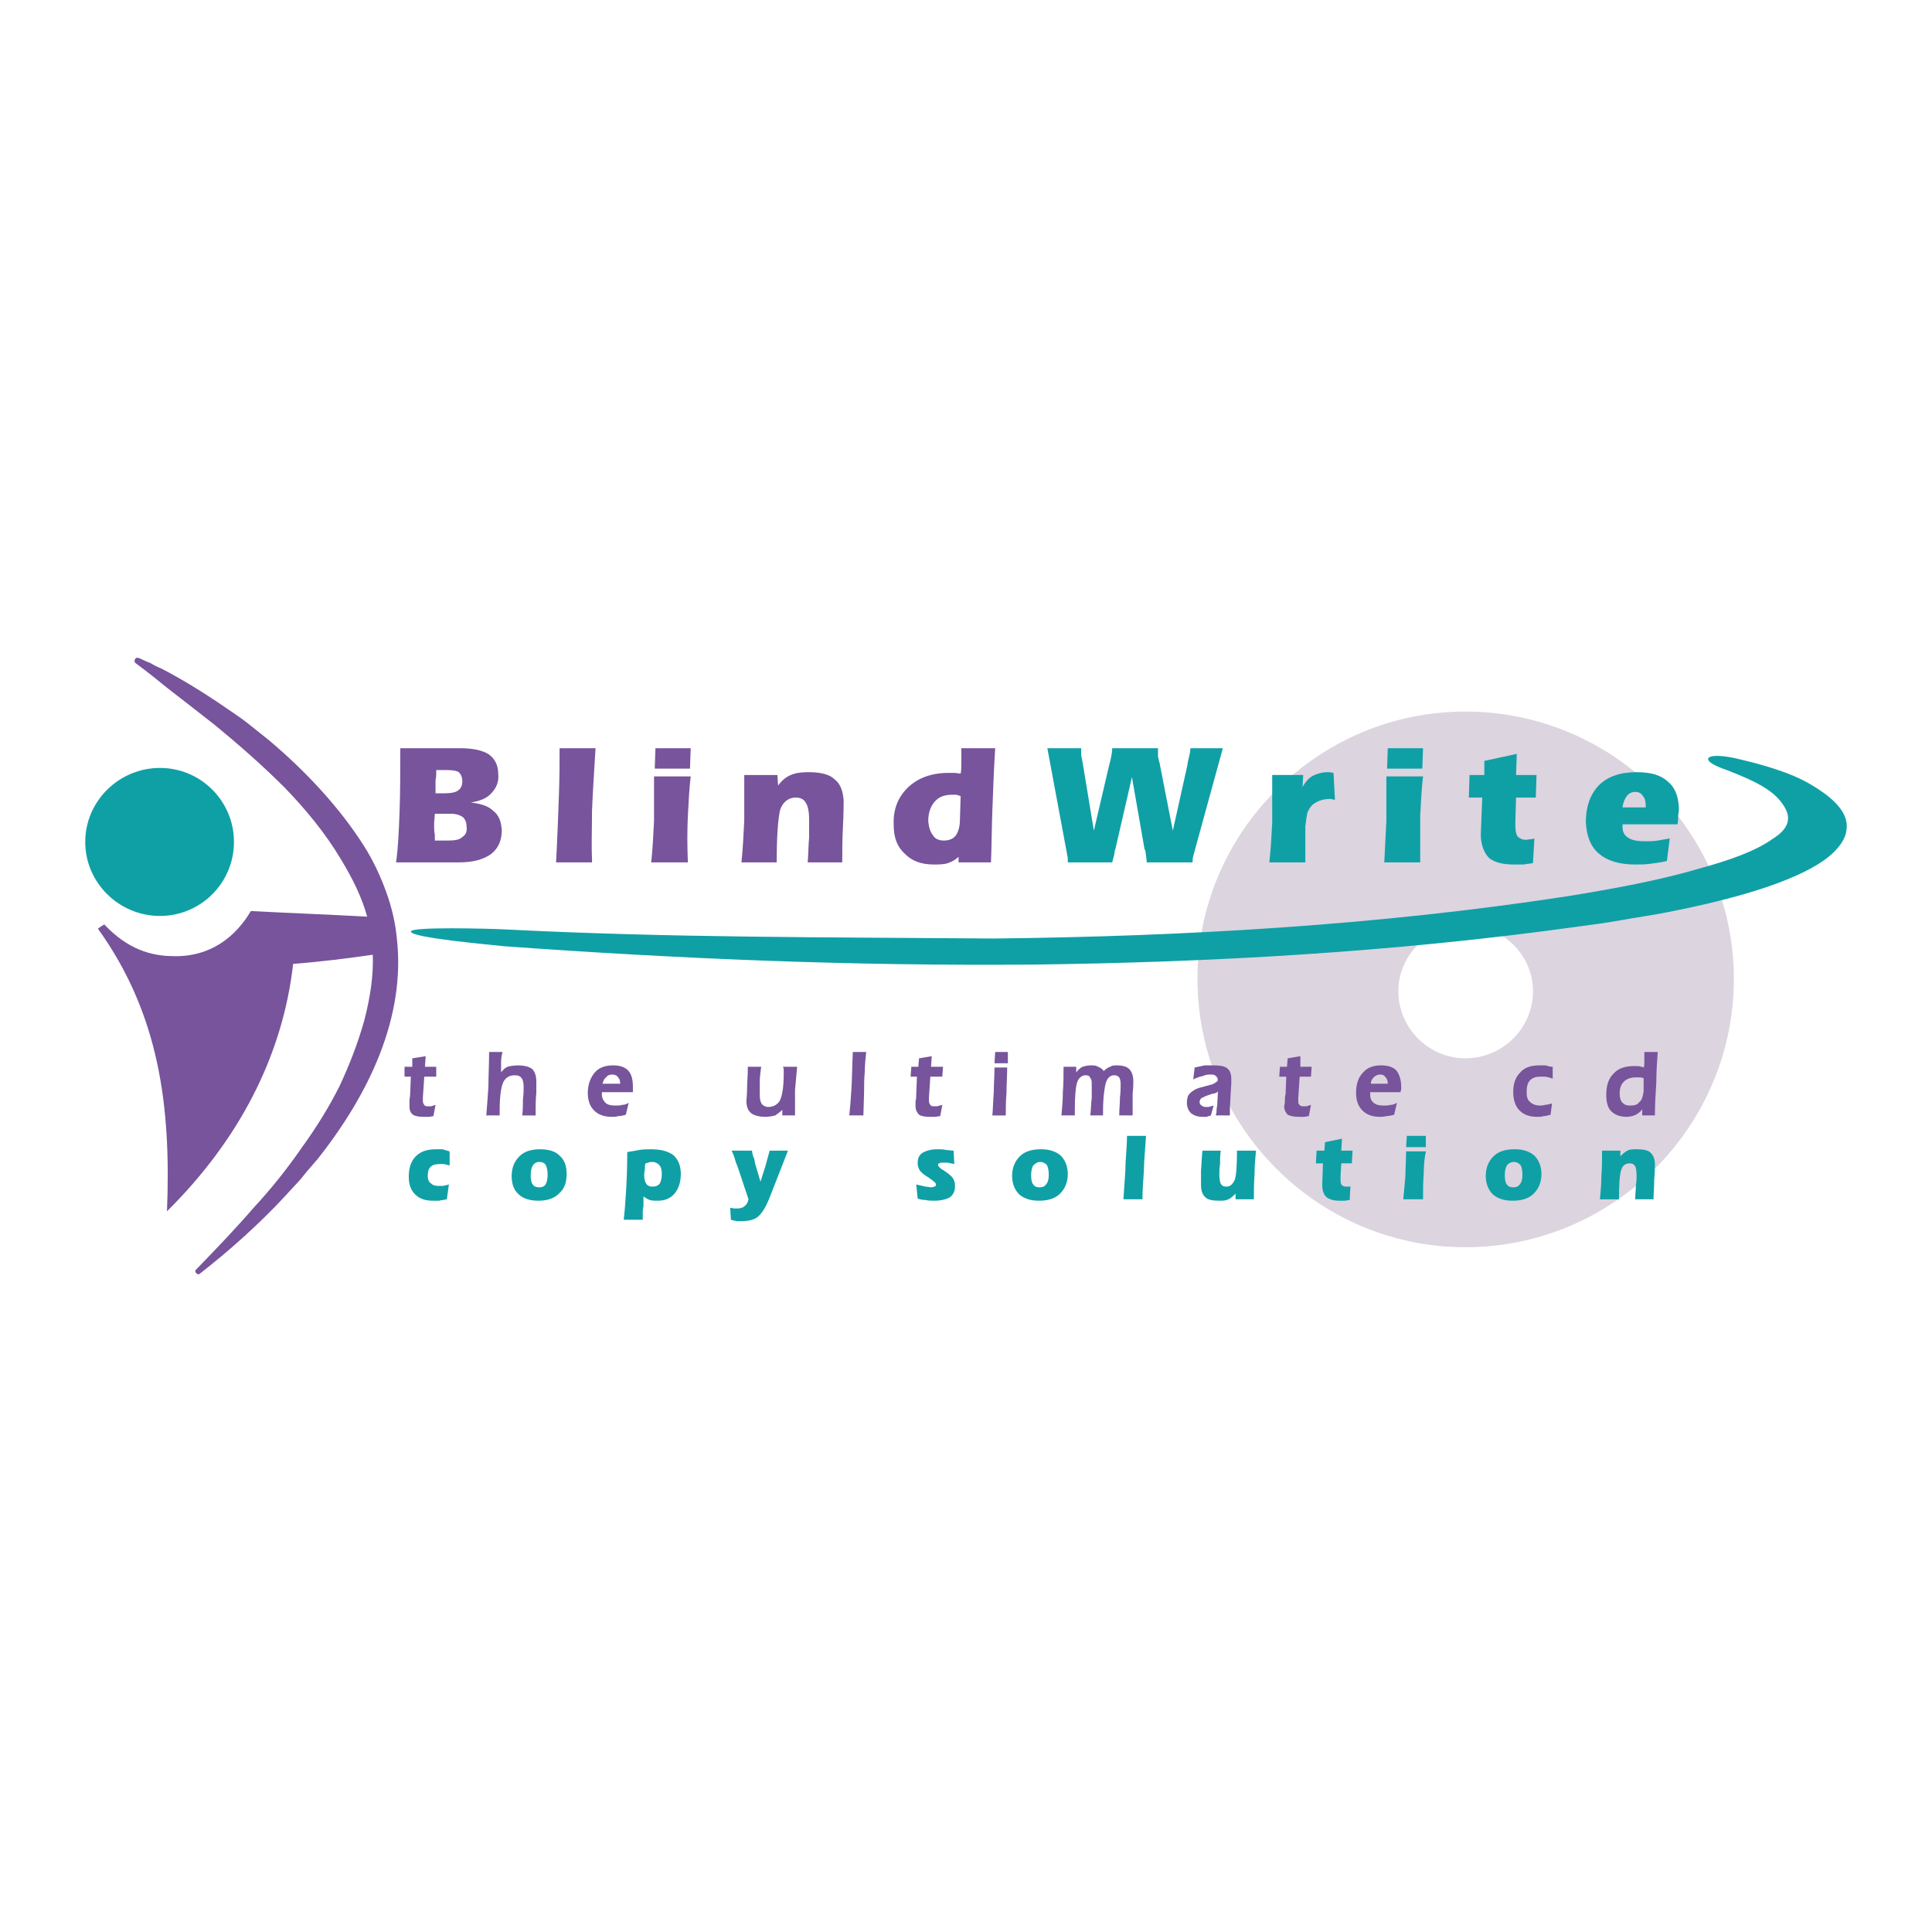 <?xml version="1.0" encoding="utf-8"?>
<!-- Generator: Adobe Illustrator 13.0.0, SVG Export Plug-In . SVG Version: 6.00 Build 14948)  -->
<!DOCTYPE svg PUBLIC "-//W3C//DTD SVG 1.0//EN" "http://www.w3.org/TR/2001/REC-SVG-20010904/DTD/svg10.dtd">
<svg version="1.0" id="Layer_1" xmlns="http://www.w3.org/2000/svg" xmlns:xlink="http://www.w3.org/1999/xlink" x="0px" y="0px"
	 width="192.756px" height="192.756px" viewBox="0 0 192.756 192.756" enable-background="new 0 0 192.756 192.756"
	 xml:space="preserve">
<g>
	<polygon fill-rule="evenodd" clip-rule="evenodd" fill="#FFFFFF" points="0,0 192.756,0 192.756,192.756 0,192.756 0,0 	"/>
	<path fill-rule="evenodd" clip-rule="evenodd" fill="#DCD4DF" d="M146.195,92.3c3.727,0,6.751,2.953,6.751,6.609
		c0,3.657-3.024,6.681-6.751,6.681c-3.657,0-6.681-3.023-6.681-6.681C139.515,95.253,142.538,92.3,146.195,92.3L146.195,92.3z
		 M146.195,70.992c-14.698,0-26.723,12.025-26.723,26.652c0,14.768,12.024,26.793,26.723,26.793
		c14.768,0,26.793-12.025,26.793-26.793C172.988,83.017,160.963,70.992,146.195,70.992L146.195,70.992z"/>
	<path fill-rule="evenodd" clip-rule="evenodd" fill="#77549C" d="M42.188,109.528c0,0.07,0,0.141,0,0.141c0,0.07,0,0.141,0,0.141
		c0,0.211,0.07,0.352,0.141,0.422c0.07,0.141,0.211,0.141,0.351,0.141c0.141,0,0.211,0,0.352,0c0.141-0.07,0.281-0.07,0.422-0.141
		l-0.211,1.125c-0.141,0-0.281,0.07-0.493,0.07c-0.14,0-0.351,0-0.492,0c-0.492,0-0.844-0.07-1.055-0.211
		c-0.281-0.211-0.351-0.492-0.351-0.844c0-0.07,0-0.211,0-0.492s0.07-0.492,0.07-0.703l0.07-1.759H40.36v-0.984h0.773v-0.844
		l1.336-0.211l-0.07,1.055h1.125v0.984h-1.195L42.188,109.528L42.188,109.528z M48.518,111.286c0.07-0.844,0.141-1.828,0.211-2.883
		c0-1.055,0.07-2.251,0.07-3.446h1.336c-0.07,0.281-0.141,0.633-0.141,0.984s0,0.703,0,1.056c0.141-0.211,0.352-0.423,0.633-0.563
		c0.281-0.07,0.633-0.141,1.055-0.141c0.632,0,1.125,0.141,1.406,0.352c0.281,0.282,0.422,0.704,0.422,1.266
		c0,0.141,0,0.493,0,1.126c-0.07,0.633-0.07,1.266-0.07,1.758v0.492h-1.336c0.07-0.562,0.07-1.125,0.07-1.617
		c0.07-0.492,0.07-0.914,0.07-1.195c0-0.423-0.07-0.773-0.211-0.914c-0.141-0.211-0.351-0.281-0.703-0.281
		c-0.562,0-0.914,0.281-1.125,0.702c-0.211,0.493-0.352,1.407-0.352,2.743v0.562H48.518L48.518,111.286z M60.121,108.122h1.758
		c0-0.282-0.071-0.492-0.211-0.634c-0.141-0.21-0.352-0.28-0.563-0.28c-0.281,0-0.492,0.07-0.633,0.28
		C60.261,107.63,60.191,107.84,60.121,108.122L60.121,108.122z M63.145,108.966H60.05v0.07c0,0.07,0,0.07,0,0.141
		c0,0.352,0.141,0.633,0.352,0.844s0.562,0.281,0.985,0.281c0.281,0,0.492,0,0.703-0.07c0.211,0,0.422-0.07,0.633-0.211
		l-0.282,1.195c-0.281,0.07-0.492,0.141-0.773,0.141c-0.211,0.07-0.422,0.07-0.633,0.07c-0.773,0-1.336-0.211-1.758-0.633
		c-0.422-0.422-0.633-0.984-0.633-1.758c0-0.844,0.281-1.548,0.703-2.039c0.421-0.493,1.055-0.704,1.828-0.704
		c0.633,0,1.125,0.141,1.477,0.493c0.352,0.352,0.492,0.914,0.492,1.617c0,0.07,0,0.141,0,0.281
		C63.145,108.755,63.145,108.825,63.145,108.966L63.145,108.966z M79.53,106.434c-0.07,0.704-0.141,1.477-0.211,2.321
		c0,0.773,0,1.617,0,2.531h-1.266v-0.562c-0.211,0.211-0.493,0.422-0.704,0.562c-0.282,0.07-0.633,0.141-0.984,0.141
		c-0.633,0-1.125-0.141-1.406-0.352c-0.352-0.281-0.493-0.703-0.493-1.266c0-0.141,0.07-0.492,0.07-1.195
		c0-0.634,0.07-1.266,0.07-1.758v-0.423h1.336c-0.07,0.493-0.141,1.055-0.141,1.547c0,0.493,0,0.915,0,1.267
		c0,0.422,0.07,0.703,0.211,0.914c0.141,0.141,0.352,0.281,0.633,0.281c0.562,0,0.984-0.281,1.195-0.703
		c0.211-0.492,0.352-1.336,0.352-2.602c0-0.211,0-0.352,0-0.422c0-0.142-0.07-0.212-0.07-0.282H79.53L79.53,106.434z
		 M86.421,104.957c-0.07,0.633-0.141,1.336-0.141,1.97c-0.07,0.703-0.07,1.336-0.07,2.039l-0.07,2.32h-1.406
		c0.07-0.633,0.141-1.477,0.211-2.602c0.071-1.125,0.071-2.321,0.141-3.728H86.421L86.421,104.957z M92.68,109.528
		c0,0.07,0,0.141,0,0.141c0,0.07,0,0.141,0,0.141c0,0.211,0.07,0.352,0.14,0.422c0.07,0.141,0.211,0.141,0.422,0.141
		c0.07,0,0.211,0,0.282,0c0.141-0.07,0.281-0.07,0.492-0.141l-0.211,1.125c-0.21,0-0.351,0.07-0.492,0.07c-0.211,0-0.352,0-0.562,0
		c-0.492,0-0.844-0.07-1.055-0.211c-0.211-0.211-0.352-0.492-0.352-0.844c0-0.07,0-0.211,0-0.492c0.07-0.281,0.07-0.492,0.07-0.703
		l0.07-1.759h-0.633l0.07-0.984h0.703l0.07-0.844l1.266-0.211l-0.07,1.055h1.196l-0.07,0.984H92.82L92.68,109.528L92.68,109.528z
		 M99.22,106.082l0.07-1.125h1.266v1.125H99.22L99.22,106.082z M100.485,106.504c0,0.914-0.07,1.759-0.07,2.603
		c-0.07,0.773-0.07,1.547-0.07,2.18h-1.336c0.07-0.773,0.07-1.547,0.141-2.32c0-0.844,0.07-1.617,0.07-2.462H100.485
		L100.485,106.504z M105.9,111.286c0.07-0.773,0.141-1.547,0.141-2.32c0.07-0.844,0.07-1.688,0.07-2.532h1.266v0.563
		c0.211-0.281,0.352-0.423,0.633-0.563c0.211-0.07,0.492-0.141,0.845-0.141c0.28,0,0.491,0,0.702,0.141
		c0.212,0.07,0.423,0.211,0.563,0.423c0.21-0.212,0.421-0.353,0.632-0.423c0.211-0.141,0.423-0.141,0.704-0.141
		c0.562,0,0.984,0.141,1.195,0.352c0.281,0.282,0.422,0.704,0.422,1.266c0,0.141,0,0.563-0.07,1.196c0,0.562,0,1.125,0,1.617v0.562
		h-1.336c0-0.633,0.07-1.195,0.07-1.758c0.07-0.562,0.07-1.055,0.07-1.406c0-0.282-0.07-0.492-0.141-0.634
		c-0.141-0.14-0.281-0.21-0.492-0.21c-0.423,0-0.703,0.281-0.845,0.772c-0.14,0.493-0.28,1.478-0.28,2.884v0.352h-1.266
		c0.07-0.633,0.07-1.195,0.14-1.758c0-0.562,0-0.984,0-1.195c0-0.423,0-0.633-0.14-0.773c-0.071-0.211-0.212-0.281-0.493-0.281
		c-0.352,0-0.703,0.281-0.844,0.772c-0.141,0.493-0.211,1.407-0.211,2.743v0.492H105.9L105.9,111.286z M121.301,111.286
		c0-0.07,0.07-0.211,0.07-0.352s0-0.352,0.07-0.633l0.07-1.406c-0.07,0.07-0.141,0.141-0.211,0.141
		c-0.07,0.07-0.211,0.07-0.281,0.07l-0.633,0.211c-0.281,0.141-0.492,0.211-0.562,0.281s-0.141,0.211-0.141,0.352
		s0.07,0.281,0.211,0.352c0.07,0.07,0.211,0.141,0.422,0.141c0.07,0,0.211,0,0.281,0c0.141-0.07,0.281-0.07,0.492-0.141
		l-0.281,0.984c-0.141,0.07-0.281,0.07-0.422,0.141c-0.211,0-0.281,0-0.422,0c-0.492,0-0.844-0.141-1.125-0.352
		c-0.281-0.281-0.422-0.633-0.422-1.055c0-0.352,0.07-0.703,0.281-0.914s0.492-0.422,0.914-0.562l1.055-0.281
		c0.352-0.07,0.562-0.212,0.633-0.282c0.141-0.07,0.211-0.141,0.211-0.28c0-0.141-0.07-0.282-0.211-0.352
		c-0.141-0.141-0.281-0.141-0.492-0.141c-0.281,0-0.492,0-0.773,0.141c-0.281,0.069-0.633,0.14-0.984,0.352l0.141-1.196
		c0.352-0.07,0.703-0.141,0.984-0.211c0.281,0,0.562,0,0.844,0c0.703,0,1.125,0.07,1.406,0.281c0.281,0.212,0.422,0.563,0.422,1.056
		c0,0.07,0,0.21,0,0.21c0,0.07,0,0.141,0,0.211l-0.141,2.462c0,0,0,0.07,0,0.211c0,0.07,0,0.281,0,0.562H121.301L121.301,111.286z
		 M129.528,109.528c0,0.07,0,0.141,0,0.141c0,0.07,0,0.141,0,0.141c0,0.211,0,0.352,0.141,0.422c0.07,0.141,0.211,0.141,0.352,0.141
		s0.211,0,0.353,0c0.141-0.07,0.281-0.07,0.422-0.141l-0.211,1.125c-0.141,0-0.353,0.07-0.493,0.07s-0.352,0-0.492,0
		c-0.492,0-0.844-0.07-1.125-0.211c-0.211-0.211-0.352-0.492-0.352-0.844c0-0.07,0.07-0.211,0.07-0.492s0-0.492,0.07-0.703
		l0.07-1.759h-0.703l0.07-0.984h0.703l0.07-0.844l1.266-0.211v1.055h1.125l-0.069,0.984h-1.126L129.528,109.528L129.528,109.528z
		 M136.771,108.122h1.688c0-0.282-0.07-0.492-0.211-0.634c-0.14-0.21-0.28-0.28-0.562-0.28c-0.212,0-0.423,0.07-0.634,0.28
		C136.912,107.63,136.771,107.84,136.771,108.122L136.771,108.122z M139.726,108.966h-3.024v0.07c0,0.07,0,0.07,0,0.141
		c0,0.352,0.07,0.633,0.352,0.844c0.211,0.211,0.562,0.281,0.985,0.281c0.21,0,0.491,0,0.703-0.07c0.211,0,0.422-0.07,0.633-0.211
		l-0.281,1.195c-0.281,0.07-0.563,0.141-0.774,0.141c-0.28,0.07-0.491,0.07-0.632,0.07c-0.774,0-1.336-0.211-1.759-0.633
		c-0.422-0.422-0.633-0.984-0.633-1.758c0-0.844,0.211-1.548,0.703-2.039c0.422-0.493,1.055-0.704,1.759-0.704
		c0.702,0,1.195,0.141,1.547,0.493c0.281,0.352,0.492,0.914,0.492,1.617c0,0.07,0,0.141,0,0.281
		C139.796,108.755,139.726,108.825,139.726,108.966L139.726,108.966z M154.915,107.63c-0.281-0.142-0.492-0.142-0.703-0.212
		c-0.141,0-0.352,0-0.492,0c-0.422,0-0.773,0.07-1.055,0.353c-0.281,0.28-0.352,0.703-0.352,1.195c0,0.422,0.07,0.773,0.352,0.984
		c0.211,0.211,0.562,0.352,0.984,0.352c0.141,0,0.281,0,0.492-0.07c0.211,0,0.422-0.07,0.703-0.141l-0.141,1.125
		c-0.281,0.07-0.492,0.141-0.703,0.141c-0.211,0.07-0.422,0.07-0.633,0.07c-0.773,0-1.337-0.211-1.758-0.633
		c-0.422-0.422-0.633-1.055-0.633-1.828c0-0.844,0.211-1.478,0.702-1.969c0.422-0.493,1.056-0.704,1.899-0.704
		c0.211,0,0.422,0,0.633,0c0.211,0.07,0.422,0.141,0.703,0.141V107.63L154.915,107.63z M163.986,107.56
		c-0.07,0-0.211-0.071-0.352-0.071s-0.281,0-0.422,0c-0.492,0-0.914,0.142-1.195,0.422c-0.281,0.282-0.422,0.634-0.422,1.196
		c0,0.352,0.07,0.703,0.281,0.914s0.422,0.281,0.773,0.281c0.422,0,0.703-0.07,0.914-0.352c0.281-0.211,0.352-0.633,0.422-1.055
		V107.56L163.986,107.56z M163.986,106.504c0.07-0.141,0.07-0.352,0.07-0.492c0-0.211,0-0.352,0-0.492c0-0.211,0-0.281,0-0.352
		s0-0.141,0-0.211h1.336c-0.07,0.915-0.141,1.97-0.141,3.023c-0.069,1.056-0.14,2.181-0.14,3.306h-1.267v-0.633
		c-0.141,0.281-0.422,0.422-0.633,0.562c-0.281,0.141-0.633,0.211-0.914,0.211c-0.703,0-1.195-0.211-1.547-0.562
		s-0.492-0.914-0.492-1.617c0-0.914,0.211-1.617,0.703-2.109c0.492-0.563,1.195-0.774,2.039-0.774c0.141,0,0.352,0,0.492,0
		C163.705,106.434,163.846,106.434,163.986,106.504L163.986,106.504z"/>
	<path fill-rule="evenodd" clip-rule="evenodd" fill="#0FA0A6" d="M44.579,119.654c-0.281,0.07-0.492,0.07-0.773,0.141
		c-0.211,0-0.422,0-0.633,0c-0.773,0-1.336-0.211-1.758-0.633c-0.422-0.422-0.633-0.984-0.633-1.758
		c0-0.844,0.211-1.547,0.703-2.039c0.492-0.493,1.125-0.703,2.039-0.703c0.141,0,0.352,0,0.633,0c0.211,0.07,0.422,0.141,0.703,0.21
		v1.407c-0.281-0.07-0.492-0.141-0.633-0.141c-0.141,0-0.281,0-0.352,0c-0.422,0-0.703,0.07-0.914,0.281
		c-0.211,0.211-0.282,0.492-0.282,0.914c0,0.281,0.07,0.562,0.282,0.703c0.211,0.211,0.422,0.281,0.773,0.281
		c0.211,0,0.352,0,0.492,0c0.211-0.07,0.352-0.07,0.562-0.141L44.579,119.654L44.579,119.654z M53.792,115.928
		c-0.281,0-0.492,0.141-0.633,0.352s-0.211,0.562-0.211,0.984s0.07,0.773,0.211,0.914c0.141,0.211,0.352,0.281,0.633,0.281
		s0.493-0.07,0.633-0.281s0.211-0.562,0.211-0.984s-0.07-0.773-0.211-0.984C54.354,116.068,54.144,115.928,53.792,115.928
		L53.792,115.928z M51.049,117.334c0-0.844,0.281-1.477,0.773-1.969c0.492-0.493,1.196-0.703,2.04-0.703
		c0.914,0,1.547,0.21,1.969,0.633c0.492,0.422,0.703,1.055,0.703,1.828c0,0.844-0.211,1.477-0.773,1.969
		c-0.493,0.492-1.195,0.703-2.04,0.703c-0.844,0-1.547-0.211-1.969-0.633C51.26,118.74,51.049,118.107,51.049,117.334
		L51.049,117.334z M64.411,116.068c-0.071,0.141-0.071,0.281-0.071,0.492s-0.07,0.422-0.07,0.633c0,0.422,0.07,0.703,0.211,0.914
		c0.141,0.211,0.352,0.281,0.632,0.281c0.281,0,0.492-0.07,0.704-0.281c0.141-0.281,0.211-0.562,0.211-0.984
		s-0.07-0.703-0.281-0.914c-0.141-0.141-0.352-0.281-0.704-0.281c-0.141,0-0.21,0-0.351,0.07
		C64.622,115.998,64.481,116.068,64.411,116.068L64.411,116.068z M62.23,121.694c0.07-0.563,0.141-1.407,0.211-2.532
		c0.07-1.055,0.141-2.461,0.141-4.22c0.422-0.07,0.844-0.14,1.196-0.21c0.422-0.07,0.844-0.07,1.195-0.07
		c0.985,0,1.688,0.21,2.18,0.562c0.492,0.423,0.773,1.056,0.773,1.899c0,0.773-0.211,1.477-0.633,1.969
		c-0.422,0.492-0.984,0.703-1.688,0.703c-0.281,0-0.562,0-0.773-0.07c-0.211-0.07-0.422-0.211-0.633-0.352v0.984
		c-0.07,0.211-0.07,0.422-0.07,0.633s0,0.493,0,0.704H62.23L62.23,121.694z M74.678,119.654l-1.055-3.164
		c-0.07-0.211-0.211-0.492-0.281-0.773s-0.211-0.634-0.352-0.914h2.04c0,0.21,0.07,0.421,0.14,0.633
		c0.07,0.141,0.141,0.352,0.141,0.562l0.562,1.898l0.493-1.547c0.07-0.281,0.141-0.492,0.211-0.773s0.141-0.493,0.211-0.773h1.828
		l-1.898,4.852c-0.352,0.845-0.703,1.406-1.125,1.759c-0.352,0.281-0.914,0.422-1.617,0.422c-0.211,0-0.352,0-0.492,0
		c-0.211-0.07-0.352-0.07-0.562-0.141l-0.071-1.195c0.141,0,0.282,0.069,0.422,0.069c0.07,0,0.211,0,0.281,0
		c0.281,0,0.562-0.069,0.703-0.211C74.466,120.217,74.607,120.007,74.678,119.654L74.678,119.654z M91.414,118.178
		c0.352,0.07,0.633,0.141,0.914,0.211c0.211,0,0.422,0.07,0.562,0.07s0.281-0.07,0.352-0.07c0.141-0.07,0.141-0.141,0.141-0.211
		c0-0.141-0.141-0.281-0.563-0.562c0,0-0.07,0-0.07-0.07c-0.492-0.281-0.844-0.562-0.984-0.773s-0.211-0.492-0.211-0.703
		c0-0.492,0.141-0.845,0.492-1.056c0.352-0.21,0.844-0.351,1.477-0.351c0.352,0,0.633,0,0.844,0.07c0.281,0,0.562,0.07,0.773,0.07
		l0.07,1.336c-0.211-0.07-0.422-0.07-0.633-0.141c-0.211,0-0.352,0-0.562,0c-0.141,0-0.211,0-0.282,0.07
		c-0.14,0-0.14,0.07-0.14,0.141c0,0.141,0.14,0.281,0.422,0.492c0.07,0,0.141,0.07,0.141,0.07c0.422,0.281,0.773,0.562,0.914,0.773
		s0.211,0.492,0.211,0.773c0,0.492-0.141,0.844-0.492,1.125c-0.352,0.211-0.914,0.352-1.547,0.352c-0.281,0-0.632,0-0.914-0.07
		c-0.281,0-0.562-0.07-0.773-0.141L91.414,118.178L91.414,118.178z M103.791,115.928c-0.282,0-0.493,0.141-0.704,0.352
		c-0.14,0.211-0.21,0.562-0.21,0.984s0.07,0.773,0.21,0.914c0.141,0.211,0.352,0.281,0.634,0.281c0.281,0,0.492-0.07,0.633-0.281
		c0.211-0.211,0.281-0.562,0.281-0.984s-0.07-0.773-0.211-0.984C104.283,116.068,104.072,115.928,103.791,115.928L103.791,115.928z
		 M100.978,117.334c0-0.844,0.281-1.477,0.773-1.969c0.493-0.493,1.196-0.703,2.11-0.703c0.844,0,1.477,0.21,1.969,0.633
		c0.422,0.422,0.703,1.055,0.703,1.828c0,0.844-0.281,1.477-0.773,1.969s-1.195,0.703-2.109,0.703c-0.844,0-1.478-0.211-1.97-0.633
		C101.259,118.74,100.978,118.107,100.978,117.334L100.978,117.334z M114.339,113.325c-0.07,1.267-0.211,2.462-0.211,3.446
		c-0.07,1.055-0.141,1.969-0.141,2.742v0.141h-1.899c0.071-1.406,0.212-2.672,0.212-3.727c0.07-0.985,0.141-1.898,0.141-2.603
		H114.339L114.339,113.325z M125.31,114.803c-0.07,0.703-0.141,1.547-0.141,2.32c-0.07,0.844-0.07,1.688-0.07,2.531h-1.828v-0.562
		c-0.212,0.211-0.423,0.422-0.704,0.562s-0.562,0.141-0.914,0.141c-0.633,0-1.125-0.07-1.406-0.352s-0.422-0.633-0.422-1.195
		c0-0.211,0-0.703,0-1.477c0.07-0.773,0.07-1.406,0.141-1.969h1.828c-0.07,0.492-0.07,0.914-0.07,1.336
		c-0.07,0.422-0.07,0.773-0.07,1.055c0,0.422,0.07,0.773,0.141,0.914c0.141,0.211,0.281,0.281,0.562,0.281
		c0.352,0,0.633-0.211,0.844-0.703c0.142-0.422,0.212-1.406,0.212-2.883H125.31L125.31,114.803z M133.748,117.334v0.07
		c0,0.07,0,0.141,0,0.211c0,0.281,0,0.492,0.141,0.633c0.07,0.07,0.211,0.141,0.422,0.141c0.07,0,0.141,0,0.281,0
		c0.07,0,0.141,0,0.141-0.07l-0.07,1.406c-0.211,0-0.352,0.07-0.492,0.07c-0.211,0-0.352,0-0.562,0
		c-0.562,0-0.984-0.141-1.266-0.352c-0.281-0.281-0.422-0.633-0.422-1.195v-0.141l0.07-2.039h-0.703l0.069-1.266h0.774l0.07-0.845
		l1.688-0.352l-0.07,1.196h1.125l-0.07,1.266h-1.055L133.748,117.334L133.748,117.334z M140.288,114.451l0.07-1.126h1.898v1.126
		H140.288L140.288,114.451z M142.257,114.872c-0.141,0.704-0.211,1.407-0.211,2.181c-0.07,0.844-0.07,1.688-0.07,2.602h-1.969
		c0.07-0.703,0.141-1.477,0.211-2.32c0-0.773,0.07-1.617,0.07-2.462H142.257L142.257,114.872z M151.048,115.928
		c-0.282,0-0.563,0.141-0.704,0.352s-0.211,0.562-0.211,0.984s0.07,0.773,0.211,0.914c0.141,0.211,0.352,0.281,0.634,0.281
		c0.281,0,0.492-0.07,0.633-0.281c0.21-0.211,0.28-0.562,0.28-0.984s-0.07-0.773-0.211-0.984
		C151.54,116.068,151.329,115.928,151.048,115.928L151.048,115.928z M148.234,117.334c0-0.844,0.281-1.477,0.773-1.969
		c0.492-0.493,1.195-0.703,2.11-0.703c0.843,0,1.477,0.21,1.969,0.633c0.422,0.422,0.703,1.055,0.703,1.828
		c0,0.844-0.281,1.477-0.773,1.969s-1.196,0.703-2.109,0.703c-0.845,0-1.478-0.211-1.97-0.633
		C148.516,118.74,148.234,118.107,148.234,117.334L148.234,117.334z M159.627,119.654c0.07-0.773,0.141-1.547,0.141-2.32
		c0.07-0.844,0.07-1.688,0.07-2.531h1.828v0.562c0.211-0.212,0.422-0.423,0.703-0.562c0.211-0.141,0.562-0.141,0.914-0.141
		c0.633,0,1.126,0.07,1.406,0.351c0.281,0.282,0.423,0.634,0.423,1.196c0,0.211,0,0.703-0.07,1.477c0,0.773-0.071,1.406-0.071,1.969
		h-1.828c0-0.492,0.07-0.914,0.07-1.406c0.07-0.422,0.07-0.703,0.07-0.984c0-0.422-0.07-0.773-0.141-0.914
		c-0.141-0.211-0.281-0.281-0.562-0.281c-0.422,0-0.703,0.211-0.844,0.703c-0.141,0.422-0.211,1.406-0.211,2.883H159.627
		L159.627,119.654z"/>
	<path fill-rule="evenodd" clip-rule="evenodd" fill="#0FA0A6" d="M15.958,91.385c4.079,0,7.384-3.305,7.384-7.384
		c0-4.079-3.305-7.384-7.384-7.384c-4.079,0-7.454,3.305-7.454,7.384C8.504,88.08,11.879,91.385,15.958,91.385L15.958,91.385z"/>
	<path fill-rule="evenodd" clip-rule="evenodd" fill="#0FA0A6" d="M50.275,92.721c16.455,0.844,31.856,0.773,48.874,0.915
		c19.269-0.211,38.466-1.336,57.242-4.22c4.782-0.773,9.282-1.617,13.08-2.742c3.094-0.844,5.696-1.758,7.454-3.024
		c1.547-0.985,1.829-2.04,1.055-3.235c-0.914-1.477-2.602-2.391-5.695-3.586c-2.954-0.985-2.181-1.828,0.773-1.196
		c2.742,0.633,5.555,1.407,7.665,2.672c1.406,0.844,3.727,2.391,3.516,4.36c-0.07,1.055-0.773,1.899-1.547,2.603
		c-2.742,2.391-8.86,4.29-16.455,5.766c-1.407,0.281-2.954,0.492-4.501,0.773s-3.164,0.493-4.782,0.704
		c-17.791,2.461-35.935,3.516-54.147,3.727c-17.792,0.141-34.88-0.562-52.461-1.828c-1.195-0.141-9.423-0.844-9.353-1.477
		C40.993,92.44,48.729,92.651,50.275,92.721L50.275,92.721z"/>
	<path fill-rule="evenodd" clip-rule="evenodd" fill="#77549C" d="M95.634,85.478c-0.281,0.281-0.633,0.492-1.055,0.633
		c-0.422,0.141-0.914,0.141-1.407,0.141c-1.266,0-2.18-0.352-2.883-1.055c-0.773-0.703-1.125-1.617-1.125-2.883
		c-0.07-1.547,0.422-2.813,1.477-3.798c0.985-0.914,2.321-1.406,4.009-1.406c0.141,0,0.352,0,0.562,0c0.211,0,0.422,0.07,0.633,0.07
		c0.07-0.352,0.07-0.703,0.07-1.125c0-0.422,0-0.844,0-1.407h3.375c-0.141,2.25-0.211,4.29-0.281,6.188
		c-0.07,1.828-0.07,3.586-0.141,5.204h-3.234V85.478L95.634,85.478z M45.845,74.648c1.336,0,2.32,0.211,2.953,0.633
		c0.563,0.422,0.915,1.055,0.915,1.969c0.07,0.773-0.211,1.406-0.703,1.899c-0.422,0.492-1.125,0.773-2.04,0.914
		c1.055,0.141,1.758,0.352,2.25,0.844c0.562,0.422,0.773,1.055,0.844,1.898c0,1.055-0.352,1.829-1.055,2.391
		c-0.773,0.562-1.829,0.844-3.235,0.844h-6.259c0.211-1.477,0.281-3.165,0.352-5.133c0.07-1.898,0.07-4.008,0.07-6.259H45.845
		L45.845,74.648z M43.384,83.861h1.336c0.633,0,1.125-0.07,1.407-0.352c0.352-0.211,0.492-0.563,0.422-1.055
		c0-0.422-0.141-0.704-0.352-0.915c-0.281-0.211-0.703-0.352-1.196-0.352h-1.617l-0.07,0.915c0,0.141,0,0.281,0,0.421
		c0,0.141,0,0.422,0.07,0.774V83.861L43.384,83.861z M43.454,79.149h0.773c0.703,0,1.196-0.07,1.477-0.282
		c0.281-0.211,0.422-0.492,0.422-0.914s-0.141-0.703-0.352-0.914c-0.211-0.141-0.633-0.211-1.196-0.211h-1.055
		c0,0.07,0,0.211,0,0.422c0,0.281-0.07,0.493-0.07,0.633V79.149L43.454,79.149z M59.417,74.648
		c-0.141,2.321-0.282,4.431-0.352,6.259c0,1.828-0.07,3.445,0,4.782v0.352h-3.586c0.141-2.602,0.211-4.782,0.281-6.61
		s0.07-3.446,0.07-4.782H59.417L59.417,74.648z M68.911,77.461c-0.141,1.195-0.211,2.531-0.282,3.938
		c-0.07,1.406-0.07,2.953,0,4.641h-3.657c0.141-1.336,0.211-2.672,0.281-4.148c0-1.407,0-2.883,0-4.431H68.911L68.911,77.461z
		 M65.324,76.688l0.07-2.04h3.517l-0.07,2.04H65.324L65.324,76.688z M73.974,86.041c0.141-1.336,0.211-2.742,0.281-4.219
		c0-1.477,0-2.954,0-4.501h3.305l0.07,1.055c0.352-0.492,0.773-0.844,1.266-1.055c0.493-0.21,1.055-0.281,1.759-0.281
		c1.195,0,2.109,0.211,2.602,0.704c0.562,0.421,0.844,1.125,0.914,2.109c0,0.352,0,1.266-0.07,2.603
		c-0.07,1.406-0.07,2.531-0.07,3.586h-3.446c0.071-0.914,0.071-1.758,0.141-2.461c0-0.774,0-1.406,0-1.829
		c0-0.844-0.141-1.406-0.352-1.688c-0.141-0.281-0.492-0.492-0.984-0.492c-0.704,0-1.266,0.422-1.547,1.196
		c-0.211,0.844-0.352,2.602-0.352,5.274H73.974L73.974,86.041z M95.844,79.431c-0.141-0.07-0.281-0.07-0.421-0.141
		c-0.141,0-0.282,0-0.422,0c-0.773,0-1.336,0.211-1.758,0.703c-0.422,0.493-0.632,1.125-0.632,1.97
		c0.07,0.632,0.21,1.054,0.492,1.406c0.211,0.352,0.633,0.492,1.055,0.492c0.492,0,0.914-0.141,1.196-0.492
		c0.281-0.422,0.421-0.914,0.421-1.688L95.844,79.431L95.844,79.431z"/>
	<path fill-rule="evenodd" clip-rule="evenodd" fill="#0FA0A6" d="M166.308,85.9c-0.563,0.141-1.125,0.211-1.688,0.281
		c-0.492,0.071-0.984,0.071-1.477,0.071c-1.547,0-2.742-0.352-3.586-1.055c-0.845-0.703-1.266-1.758-1.336-3.164
		c0-1.547,0.422-2.743,1.266-3.657c0.914-0.914,2.18-1.336,3.797-1.336c1.406,0,2.391,0.281,3.095,0.914
		c0.703,0.562,1.055,1.407,1.125,2.602c0,0.211,0,0.492-0.07,0.773c0,0.281,0,0.563-0.07,0.915h-5.485c0,0.07,0,0.07,0,0.141
		c0,0,0,0.07,0,0.14c0,0.492,0.211,0.844,0.562,1.055c0.422,0.281,0.984,0.352,1.758,0.352c0.352,0,0.773,0,1.195-0.07
		c0.352-0.07,0.774-0.141,1.196-0.211L166.308,85.9L166.308,85.9z M119.262,84.634c-0.07,0.281-0.141,0.562-0.211,0.773
		c-0.07,0.281-0.07,0.422-0.07,0.633h-4.571c0-0.211-0.07-0.633-0.141-1.195c0,0,0-0.07-0.07-0.07l-1.266-7.243l-1.617,7.032
		c-0.07,0.211-0.141,0.492-0.141,0.704c-0.07,0.21-0.142,0.492-0.212,0.773h-4.43c0-0.141,0-0.281,0-0.492
		c-0.07-0.141-0.07-0.422-0.141-0.703l-1.898-10.197h3.375c0,0.211,0,0.422,0,0.703c0.07,0.211,0.07,0.492,0.141,0.704l1.125,6.821
		l1.477-6.329c0.07-0.281,0.141-0.562,0.211-0.844c0.07-0.352,0.141-0.703,0.141-1.055h4.571c0,0.352,0,0.562,0,0.844
		c0.071,0.211,0.071,0.422,0.142,0.563l1.336,6.821l1.406-6.329c0-0.07,0.07-0.211,0.07-0.422c0.141-0.633,0.281-1.125,0.281-1.477
		h3.234L119.262,84.634L119.262,84.634z M133.186,79.782c-0.07,0-0.141,0-0.211,0c-0.07-0.07-0.141-0.07-0.281-0.07
		c-0.562,0-1.056,0.141-1.406,0.352c-0.423,0.211-0.633,0.563-0.844,0.985c-0.07,0.352-0.141,0.773-0.212,1.407
		c0,0.562,0,1.757,0,3.586h-3.586c0.141-1.336,0.211-2.602,0.281-3.938c0-1.336,0-2.602,0-3.938V77.32h3.094l-0.07,1.196
		c0.281-0.492,0.634-0.914,1.056-1.125c0.421-0.21,0.914-0.351,1.477-0.351c0.07,0,0.281,0,0.492,0.07c0,0,0,0,0.07,0
		L133.186,79.782L133.186,79.782z M138.389,76.688l0.07-2.04h3.517l-0.07,2.04H138.389L138.389,76.688z M141.976,77.461
		c-0.141,1.195-0.211,2.531-0.281,3.938c0,1.406,0,2.953,0,4.641h-3.586c0.069-1.336,0.14-2.672,0.21-4.148c0-1.407,0-2.883,0-4.431
		H141.976L141.976,77.461z M151.188,81.892c0,0,0,0.07,0,0.141s0,0.211,0,0.281c0,0.562,0.07,0.914,0.211,1.125
		c0.211,0.211,0.491,0.352,0.844,0.352c0.141,0,0.281-0.07,0.562-0.07c0.141,0,0.211-0.07,0.281-0.07l-0.141,2.461
		c-0.352,0.07-0.633,0.07-0.915,0.141c-0.352,0-0.632,0-0.983,0c-1.126,0-1.899-0.211-2.462-0.633
		c-0.492-0.492-0.773-1.195-0.844-2.109v-0.282l0.141-3.657h-1.336l0.07-2.25h1.477v-1.406l3.235-0.703l-0.07,2.109h2.039
		l-0.07,2.25h-1.969L151.188,81.892L151.188,81.892z M161.877,80.556h2.32v-0.07c0-0.493-0.07-0.844-0.281-1.055
		c-0.141-0.281-0.422-0.422-0.773-0.422s-0.633,0.141-0.844,0.422C162.088,79.711,161.947,80.063,161.877,80.556L161.877,80.556z"/>
	<path fill-rule="evenodd" clip-rule="evenodd" fill="#77549C" d="M34.031,85.759c-1.547-2.602-3.516-4.993-5.625-7.173
		c-2.18-2.18-4.5-4.219-6.892-6.188c-1.617-1.266-3.234-2.532-4.781-3.727c-1.126-0.915-2.18-1.758-3.235-2.532
		c-0.211-0.211,0.07-0.633,0.281-0.492h0.07c0.352,0.141,0.704,0.352,1.125,0.492c0.352,0.21,0.773,0.422,1.125,0.562
		c2.04,1.055,4.22,2.391,6.47,3.938c0.703,0.492,1.477,0.985,2.18,1.547c0.703,0.562,1.406,1.125,2.11,1.688
		c3.586,3.024,6.961,6.61,9.423,10.478l0,0c0.985,1.547,1.688,3.095,2.25,4.642c0.562,1.547,0.914,3.094,1.055,4.571
		c0.914,7.876-2.743,15.611-8.017,22.222c-0.07,0-0.07,0.07-0.07,0.07c-0.493,0.562-0.984,1.125-1.477,1.758
		c-0.492,0.562-1.055,1.125-1.547,1.688c-2.743,2.954-5.696,5.556-8.58,7.806c-0.211,0.141-0.562-0.281-0.352-0.422
		c2.039-2.109,3.938-4.078,5.696-6.118c1.829-1.969,3.446-4.008,4.852-6.047c1.477-2.04,2.743-4.079,3.797-6.188
		c0.985-2.11,1.829-4.29,2.461-6.54c0.633-2.461,0.915-4.571,0.844-6.54c-2.462,0.352-5.204,0.703-7.947,0.914
		c-1.055,9.282-5.485,17.65-12.587,24.683c0.421-10.478-0.774-19.689-6.892-28.198c0.282-0.211,0.282-0.211,0.633-0.422
		c2.321,2.461,4.642,3.164,6.962,3.164c2.672,0.07,5.626-1.055,7.665-4.5c3.938,0.211,7.947,0.352,11.604,0.562
		C36.14,89.627,35.227,87.729,34.031,85.759L34.031,85.759z"/>
</g>
</svg>
